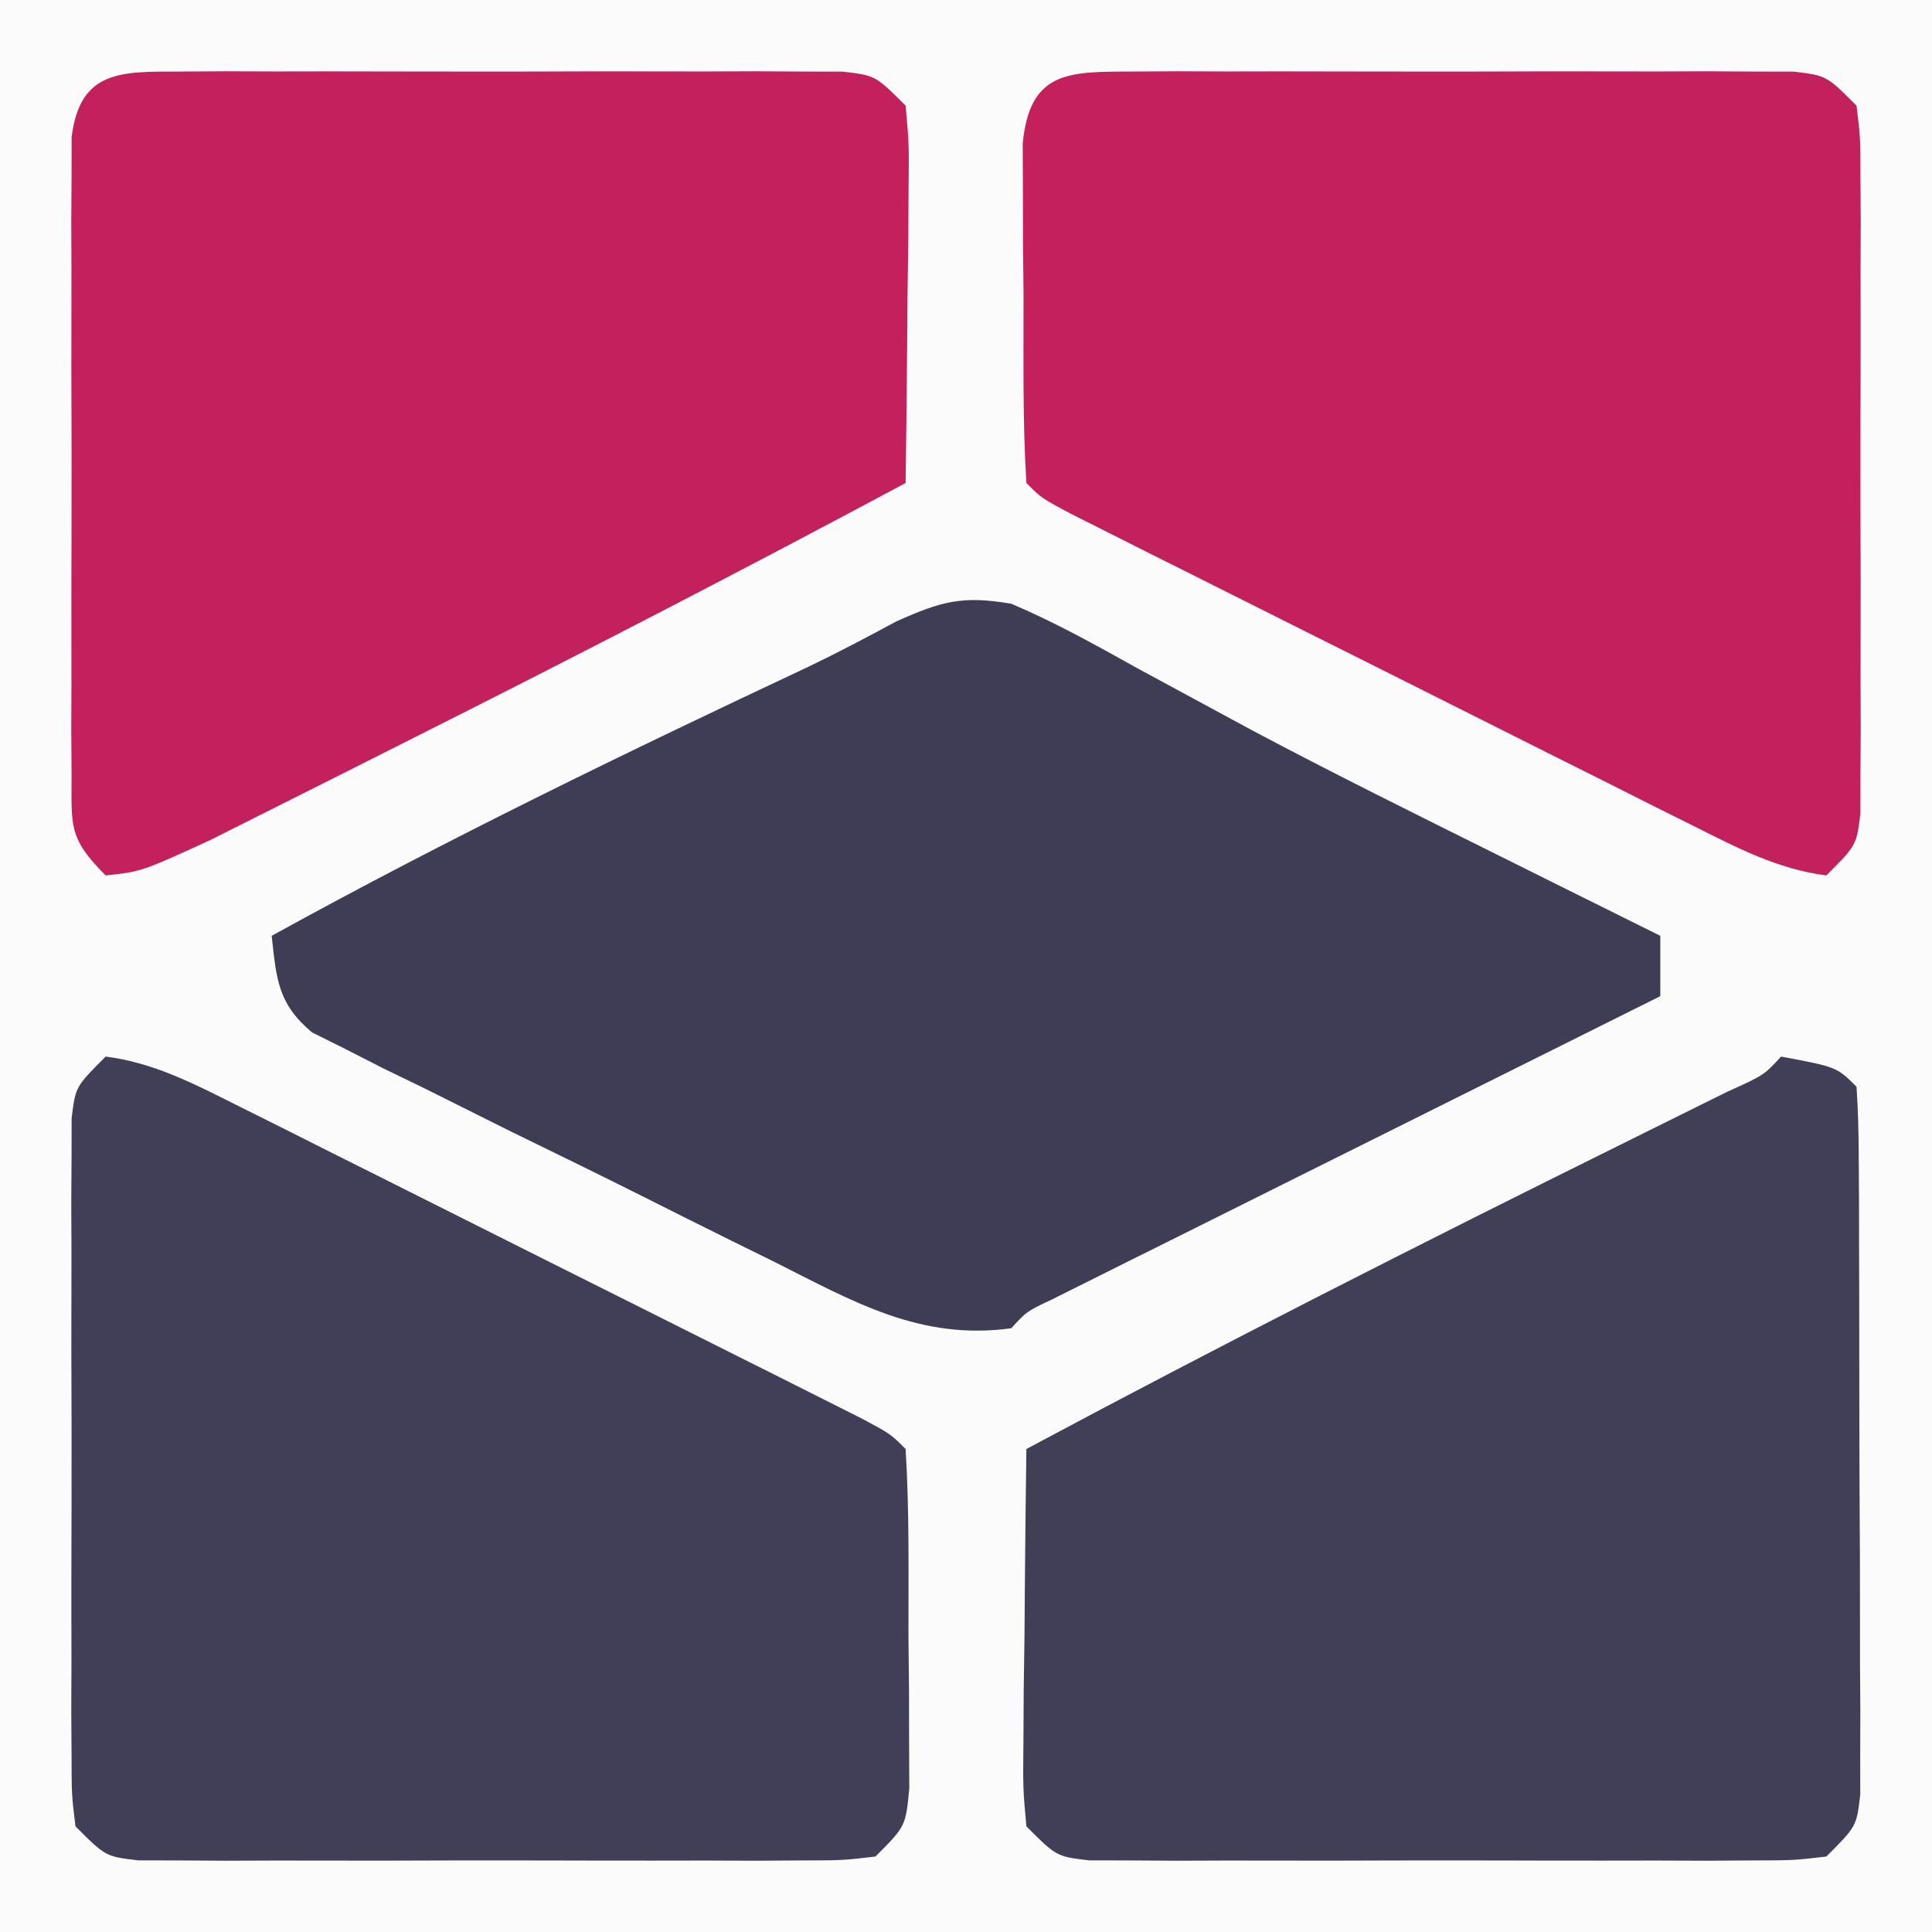<?xml version="1.0" encoding="UTF-8"?> <svg xmlns="http://www.w3.org/2000/svg" version="1.1" width="128" height="128"><rect width="100%" height="100%" fill="#808080" stroke="none"/><path d="M0 0 C42.24 0 84.48 0 128 0 C128 42.24 128 84.48 128 128 C85.76 128 43.52 128 0 128 C0 85.76 0 43.52 0 0 Z " fill="#FBFBFB" transform="translate(0,0)"></path><path d="M0 0 C2.881 1.221 5.582 2.726 8.312 4.25 C9.991 5.161 11.671 6.07 13.352 6.977 C14.252 7.463 15.152 7.949 16.079 8.45 C21.399 11.273 26.795 13.944 32.188 16.625 C33.257 17.158 34.327 17.69 35.429 18.239 C37.952 19.495 40.475 20.748 43 22 C43 23.32 43 24.64 43 26 C42.476 26.261 41.952 26.522 41.412 26.791 C35.977 29.497 30.543 32.206 25.111 34.917 C23.081 35.93 21.05 36.941 19.02 37.952 C16.107 39.403 13.196 40.855 10.285 42.309 C9.372 42.763 8.458 43.217 7.517 43.685 C6.676 44.105 5.835 44.526 4.969 44.959 C4.225 45.33 3.481 45.7 2.715 46.083 C1.021 46.882 1.021 46.882 0 48 C-6.054 48.835 -10.487 46.216 -15.738 43.582 C-16.66 43.128 -17.581 42.674 -18.53 42.205 C-20.471 41.244 -22.408 40.276 -24.342 39.302 C-27.309 37.814 -30.291 36.358 -33.275 34.904 C-35.16 33.965 -37.043 33.025 -38.926 32.082 C-39.82 31.648 -40.715 31.215 -41.637 30.768 C-42.458 30.348 -43.28 29.928 -44.126 29.495 C-44.852 29.133 -45.578 28.771 -46.326 28.399 C-48.597 26.501 -48.684 24.871 -49 22 C-37.352 15.578 -25.427 9.804 -13.39 4.15 C-11.443 3.213 -9.53 2.204 -7.629 1.176 C-4.624 -0.168 -3.247 -0.556 0 0 Z " fill="#3F3D55" transform="translate(67,40)"></path><path d="M0 0 C3.692 0.692 3.692 0.692 5 2 C5.104 3.524 5.139 5.052 5.145 6.58 C5.152 7.554 5.158 8.529 5.165 9.533 C5.166 10.593 5.167 11.654 5.168 12.746 C5.173 14.368 5.173 14.368 5.178 16.023 C5.183 18.316 5.185 20.608 5.185 22.901 C5.187 26.419 5.206 29.937 5.225 33.455 C5.228 35.677 5.23 37.899 5.23 40.121 C5.238 41.179 5.245 42.238 5.252 43.328 C5.249 44.306 5.246 45.284 5.243 46.291 C5.244 47.154 5.246 48.017 5.247 48.906 C5 51 5 51 3 53 C0.837 53.254 0.837 53.254 -1.877 53.259 C-3.399 53.268 -3.399 53.268 -4.951 53.278 C-6.05 53.274 -7.149 53.27 -8.281 53.266 C-9.406 53.268 -10.53 53.269 -11.689 53.271 C-14.069 53.273 -16.45 53.269 -18.831 53.261 C-22.485 53.25 -26.139 53.261 -29.793 53.273 C-32.102 53.272 -34.41 53.27 -36.719 53.266 C-38.367 53.272 -38.367 53.272 -40.049 53.278 C-41.063 53.272 -42.078 53.265 -43.123 53.259 C-44.466 53.256 -44.466 53.256 -45.837 53.254 C-48 53 -48 53 -50 51 C-50.227 48.478 -50.227 48.478 -50.195 45.336 C-50.189 44.214 -50.182 43.093 -50.176 41.938 C-50.159 40.762 -50.142 39.586 -50.125 38.375 C-50.116 37.192 -50.107 36.008 -50.098 34.789 C-50.074 31.859 -50.041 28.93 -50 26 C-37.048 19.067 -23.958 12.436 -10.794 5.916 C-10.154 5.597 -9.513 5.279 -8.852 4.951 C-7.091 4.076 -5.329 3.204 -3.566 2.332 C-1.131 1.232 -1.131 1.232 0 0 Z " fill="#413F57" transform="translate(118,70)"></path><path d="M0 0 C3.234 0.41 5.954 1.853 8.844 3.301 C10.281 4.017 10.281 4.017 11.746 4.747 C13.285 5.522 13.285 5.522 14.855 6.312 C15.913 6.841 16.97 7.37 18.06 7.915 C20.292 9.033 22.524 10.153 24.755 11.274 C28.182 12.997 31.613 14.714 35.045 16.43 C37.211 17.515 39.377 18.601 41.543 19.688 C42.575 20.204 43.607 20.721 44.671 21.253 C45.619 21.73 46.567 22.208 47.544 22.699 C48.801 23.331 48.801 23.331 50.084 23.975 C52 25 52 25 53 26 C53.253 30.14 53.185 34.291 53.188 38.438 C53.2 39.609 53.212 40.78 53.225 41.986 C53.227 43.103 53.228 44.22 53.23 45.371 C53.235 46.402 53.239 47.432 53.243 48.494 C53 51 53 51 51 53 C48.837 53.254 48.837 53.254 46.123 53.259 C44.601 53.268 44.601 53.268 43.049 53.278 C41.95 53.274 40.851 53.27 39.719 53.266 C38.594 53.268 37.47 53.269 36.311 53.271 C33.931 53.273 31.55 53.269 29.169 53.261 C25.515 53.25 21.861 53.261 18.207 53.273 C15.898 53.272 13.59 53.27 11.281 53.266 C9.633 53.272 9.633 53.272 7.951 53.278 C6.937 53.272 5.922 53.265 4.877 53.259 C3.534 53.256 3.534 53.256 2.163 53.254 C0 53 0 53 -2 51 C-2.254 48.913 -2.254 48.913 -2.259 46.307 C-2.265 45.332 -2.271 44.358 -2.278 43.354 C-2.274 42.299 -2.27 41.243 -2.266 40.156 C-2.268 39.076 -2.269 37.996 -2.271 36.883 C-2.273 34.597 -2.269 32.31 -2.261 30.024 C-2.25 26.514 -2.261 23.006 -2.273 19.496 C-2.272 17.279 -2.27 15.061 -2.266 12.844 C-2.27 11.789 -2.274 10.733 -2.278 9.646 C-2.272 8.672 -2.265 7.697 -2.259 6.693 C-2.257 5.833 -2.256 4.973 -2.254 4.087 C-2 2 -2 2 0 0 Z " fill="#413F57" transform="translate(7,70)"></path><path d="M0 0 C1.014 -0.006 2.029 -0.013 3.074 -0.019 C4.723 -0.013 4.723 -0.013 6.404 -0.007 C7.529 -0.009 8.653 -0.011 9.812 -0.013 C12.192 -0.014 14.573 -0.01 16.954 -0.002 C20.608 0.009 24.262 -0.002 27.916 -0.015 C30.225 -0.013 32.533 -0.011 34.842 -0.007 C35.941 -0.011 37.04 -0.015 38.172 -0.019 C39.186 -0.013 40.201 -0.006 41.246 0 C42.589 0.002 42.589 0.002 43.96 0.005 C46.123 0.259 46.123 0.259 48.123 2.259 C48.377 4.346 48.377 4.346 48.382 6.952 C48.388 7.927 48.394 8.901 48.401 9.905 C48.397 10.96 48.393 12.015 48.389 13.103 C48.392 14.723 48.392 14.723 48.394 16.375 C48.396 18.662 48.392 20.948 48.384 23.235 C48.373 26.744 48.384 30.253 48.396 33.763 C48.395 35.98 48.393 38.198 48.389 40.415 C48.393 41.47 48.397 42.525 48.401 43.613 C48.395 44.587 48.388 45.561 48.382 46.565 C48.38 47.425 48.379 48.285 48.377 49.172 C48.123 51.259 48.123 51.259 46.123 53.259 C42.89 52.849 40.169 51.406 37.279 49.958 C35.842 49.242 35.842 49.242 34.377 48.512 C33.351 47.995 32.325 47.479 31.268 46.946 C30.21 46.417 29.153 45.888 28.063 45.344 C25.831 44.226 23.599 43.106 21.368 41.984 C17.941 40.261 14.51 38.545 11.078 36.829 C8.912 35.744 6.746 34.658 4.58 33.571 C3.548 33.055 2.516 32.538 1.452 32.006 C0.504 31.528 -0.444 31.051 -1.421 30.56 C-2.678 29.928 -2.678 29.928 -3.961 29.283 C-5.877 28.259 -5.877 28.259 -6.877 27.259 C-7.13 23.119 -7.062 18.968 -7.064 14.821 C-7.077 13.65 -7.089 12.479 -7.102 11.272 C-7.103 10.155 -7.105 9.039 -7.107 7.888 C-7.112 6.857 -7.116 5.827 -7.12 4.765 C-6.658 0.003 -4.153 0.007 0 0 Z " fill="#C3215D" transform="translate(74.877,4.741)"></path><path d="M0 0 C1.014 -0.006 2.029 -0.013 3.074 -0.019 C4.723 -0.013 4.723 -0.013 6.404 -0.007 C7.529 -0.009 8.653 -0.011 9.812 -0.013 C12.192 -0.014 14.573 -0.01 16.954 -0.002 C20.608 0.009 24.262 -0.002 27.916 -0.015 C30.225 -0.013 32.533 -0.011 34.842 -0.007 C35.941 -0.011 37.04 -0.015 38.172 -0.019 C39.186 -0.013 40.201 -0.006 41.246 0 C42.589 0.002 42.589 0.002 43.96 0.005 C46.123 0.259 46.123 0.259 48.123 2.259 C48.35 4.781 48.35 4.781 48.318 7.923 C48.312 9.044 48.305 10.166 48.299 11.321 C48.282 12.497 48.265 13.673 48.248 14.884 C48.239 16.067 48.23 17.251 48.221 18.47 C48.197 21.4 48.164 24.329 48.123 27.259 C37.23 33.09 26.256 38.756 15.215 44.301 C13.864 44.98 12.514 45.66 11.165 46.342 C9.248 47.309 7.329 48.271 5.408 49.231 C4.293 49.791 3.178 50.351 2.03 50.927 C-2.504 53.004 -2.504 53.004 -4.877 53.259 C-7.37 50.766 -7.129 50.004 -7.136 46.565 C-7.142 45.591 -7.148 44.617 -7.155 43.613 C-7.151 42.557 -7.147 41.502 -7.143 40.415 C-7.144 39.335 -7.146 38.255 -7.148 37.142 C-7.15 34.856 -7.146 32.569 -7.138 30.283 C-7.127 26.773 -7.138 23.264 -7.15 19.755 C-7.149 17.537 -7.147 15.32 -7.143 13.103 C-7.147 12.047 -7.151 10.992 -7.155 9.905 C-7.149 8.93 -7.142 7.956 -7.136 6.952 C-7.134 6.092 -7.133 5.232 -7.131 4.346 C-6.587 -0.127 -3.814 0.007 0 0 Z " fill="#C3215D" transform="translate(11.877,4.741)"></path></svg> 